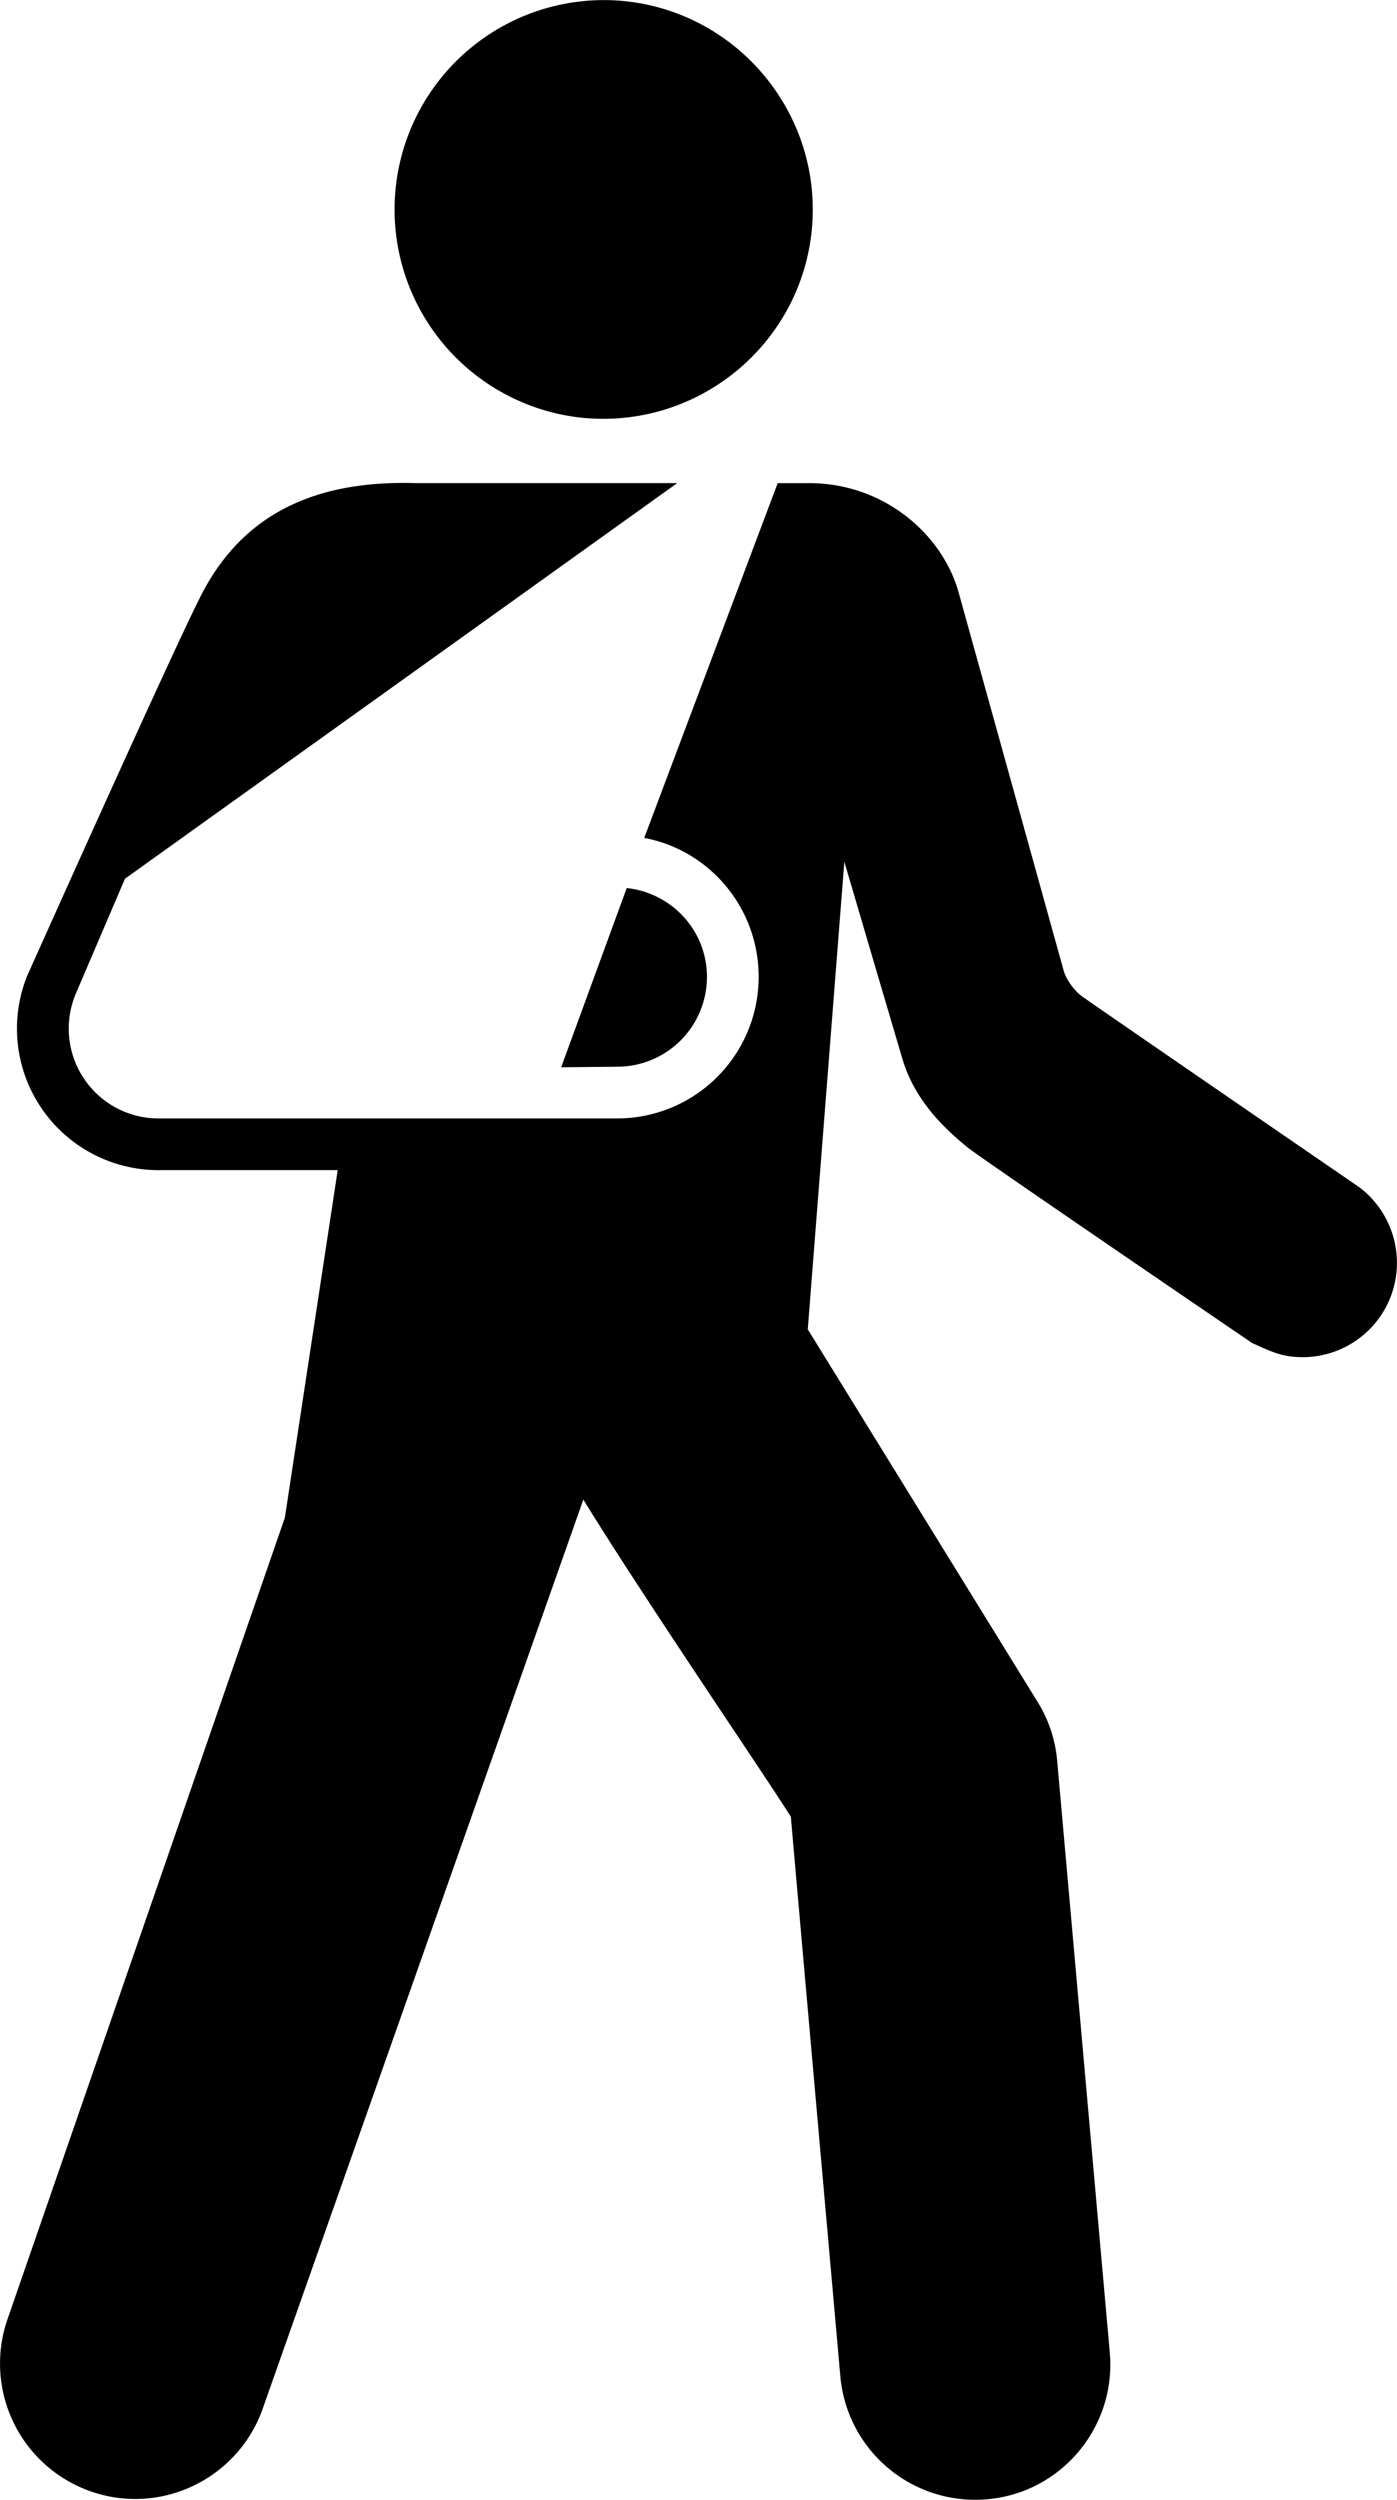 <svg xmlns="http://www.w3.org/2000/svg" version="1" viewBox="0 0 55.896 100"><path d="M23.48 16.728c4.608.36 8.648-3.08 9.015-7.687.357-4.613-3.093-8.65-7.697-9.013A8.377 8.377 0 0 0 23.48 16.73m2.298 16.79c2.613.49 4.577 2.798 4.577 5.56a5.663 5.663 0 0 1-5.663 5.662H6.344a3.593 3.593 0 0 1-3.593-3.595c0-.48.097-.943.267-1.36L5 35.153l22.096-15.827h-10.53c-4.042-.11-6.884 1.293-8.514 4.478-1.106 2.145-6.97 15.246-6.97 15.246a5.662 5.662 0 0 0 5.26 7.76h7.17l-2.114 13.903L.273 92.857a5.416 5.416 0 0 0 3.44 6.835c2.83.945 5.9-.606 6.836-3.444L23.34 59.99c2.495 4.054 7.46 11.32 8.304 12.69.194 2.28 1.98 22.39 1.98 22.39a5.416 5.416 0 0 0 5.87 4.91c2.975-.255 5.176-2.897 4.91-5.87L42.3 70.444a5.337 5.337 0 0 0-.785-2.363L32.32 53.178l1.463-18.703s2.178 7.4 2.34 7.938c.468 1.526 1.522 2.622 2.602 3.497.633.5 11.365 7.81 11.365 7.81.6.273 1.086.517 1.726.56a3.774 3.774 0 0 0 4.066-3.464 3.798 3.798 0 0 0-1.477-3.31s-10.695-7.342-11.13-7.662c-.355-.267-.635-.735-.706-.98L38.334 23.62c-.688-2.308-3.012-4.292-5.952-4.292h-1.266l-5.34 14.192z"/><path d="M24.693 42.673a3.593 3.593 0 0 0 3.593-3.595c0-1.85-1.41-3.36-3.21-3.553l-2.623 7.17 2.24-.022z"/></svg>